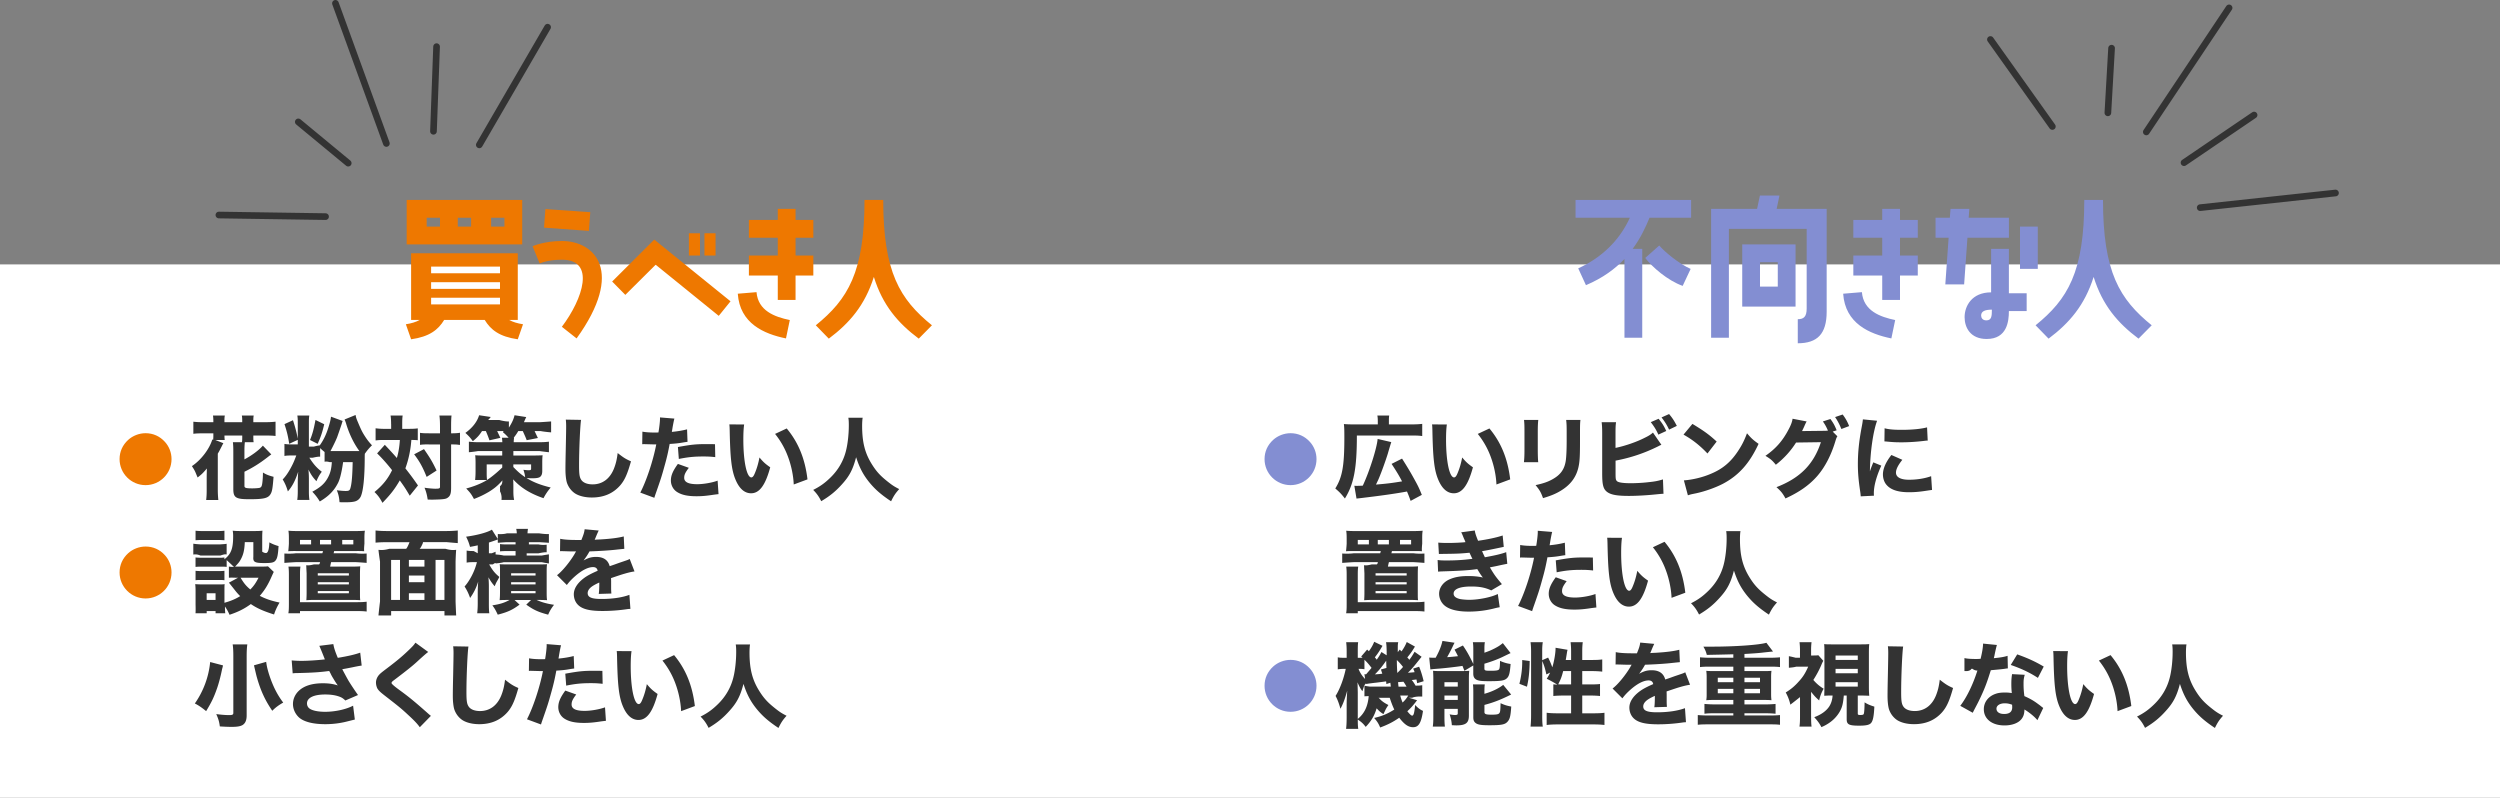 <svg xmlns="http://www.w3.org/2000/svg" viewBox="0 0 1125 358.98"><rect x="0" y="0" width="1125" height="358.98" fill="#808080" stroke="none"/><path fill="#fff" d="M0 118.98h1125v240H0z"/><path fill="#ee7800" d="M74.18 198.8c1.95 2.13 3.01 4.91 3.01 7.81 0 6.48-5.22 11.7-11.68 11.7s-11.7-5.25-11.7-11.7c0-3.36 1.33-6.34 3.87-8.66 2.08-1.89 4.96-3.01 7.84-3.01 3.36 0 6.4 1.36 8.66 3.87Z"/><path fill="#333" d="M96 189.09c0-.74-.04-1.36-.16-2.1h5.33c-.13.7-.17 1.29-.17 2.1v.9h8v-.9c0-.7-.04-1.44-.17-2.1h5.34c-.13.62-.17 1.32-.17 2.1v.9h5.04c2.23 0 3.57-.08 4.96-.23v6.43c-1.3-.16-2.56-.2-4.96-.2H114v1.04c0 .76.04 1.28.13 1.96h-5.25c.08-.56.13-1.04.13-1.84v-1.16h-8v-.07c0 1 .04 1.45.12 2.07h-4.26l3.65 1.45q-.24.37-.73 1.37c-1.01 1.99-1.18 2.32-1.78 3.32v16.18c0 1.66.08 3.11.24 4.69h-5.47c.19-1.72.23-2.75.23-4.59v-5.25c0-1.15.04-2.46.08-4.35-.27.33-.5.57-.62.74-1.46 1.64-1.73 1.89-3.54 3.32q-.27-.61-.96-2.29c-.31-.74-.73-1.48-1.61-2.83 4.08-2.71 7.85-7.62 9.19-12.01l.38.16c.04-.57.08-1.02.08-1.56V195h-4.2c-2.34 0-3.55.04-4.8.21v-5.44c1.41.16 2.7.23 4.8.23h4.2v-.9Zm14 29.57c0 .9.61 1.11 3.64 1.11 1.21 0 2.73-.12 3.22-.25.72-.25.98-.7 1.17-2.13.15-1.11.27-2.5.3-4.76 1.25.82 2.61 1.39 4.77 1.93-.42 5.29-.64 6.56-1.33 7.75-1.1 1.89-3.03 2.34-9.58 2.34-6.06 0-7.2-.7-7.2-4.59v-16.69c0-2.13-.04-3.08-.19-4.39h5.38c-.15 1.52-.19 2.46-.19 4.18v3.57c3.37-1.8 6.52-4.14 8.3-6.19l3.79 3.94q-.53.37-1.89 1.44c-3.45 2.67-6.55 4.59-10.19 6.36v6.4Zm34-13.15c-.89-.12-3.27.47-3.27.47h-1.53c1.94 2.99 3.39 4.62 5.61 6.3-1.13 1.52-1.49 2.18-2.42 4.27-1.73-1.9-2.34-2.8-3.59-5.25.12 1.24.2 2.68.2 4.08v5.56c0 1.9.08 2.99.24 4.04h-5.48c.16-1.09.24-2.21.24-4.12v-3.77c0-1.25.08-3.36.2-4.83-1.38 4.14-2.64 6.55-4.66 8.88-.63-2.16-1.34-3.75-2.33-5.39 1.3-1.29 2.68-3.32 3.91-5.69.87-1.64 1.38-2.84 2.21-5.09h-2.13c-1.46 0-2.29.04-3.2.22v-5.43c.83.17 1.7.22 3.28.22H134v-9.67c0-1.63-.04-2.42-.2-3.33h5.4c-.16.91-.2 1.62-.2 3.37v10.63h2.19c1.44-.39 2.01-.44 2.71-.56 1.72-2.42 2.95-5 3.94-8.24.66-2.09 1.02-3.61 1.11-4.67l5.25 1.93q-.21.53-.41 1.27c-.41 1.27-1.68 4.96-2.09 6.07-1.02 2.54-2.99 6.21-2.99 6.21h13.03c-2.5-3.36-4.7-7.93-6.03-12.5-.13-.39-.22-.73-.65-1.72l4.96-2.03c.22 1.25.3 1.51 1.16 3.53 1.38 3.27 1.85 4.22 3.19 6.29 1.03 1.55 1.64 2.33 3.02 3.83-1.25 1.21-2.15 2.28-3.23 3.83-.04 1.21-.04 1.25-.04 2.33-.04 8.4-.65 14.22-1.72 16.76-.47 1.03-1.25 1.81-2.28 2.2-.86.34-2.37.52-4.74.52-.65 0-1.29 0-2.59-.04-.17-2.15-.43-3.36-1.21-5.39 1.55.21 3.06.34 3.88.34 1.64 0 1.98-.21 2.33-1.68.52-2.03.78-5.3.91-11.29h-4.31s-.78 6.22-2.17 9.13c-1.8 3.65-4.22 6.15-8.32 8.57-1.07-1.76-1.89-2.83-3.36-4.39 3.48-1.89 5.37-3.48 6.81-5.99 1.27-2.21 1.8-4.26 1.97-7.32h-.94c-1.19-.34-1.76-.3-2.32-.18v-4.39c-1.08-.86-1.45-1.23-2-1.76v3.85Zm-12.16-16.4c1.07 3.32 1.6 5.33 2.25 8.77l-3.94 1.84c-.57-3.57-1.02-5.45-2.13-8.86l3.81-1.76Zm14.06 1.8c-.86 3.69-1.56 5.74-2.95 8.81l-3.44-1.72c1.11-2.71 1.64-4.67 2.46-9.02l3.94 1.93Zm30.1-.08c0-1.73-.08-2.62-.24-3.85h5.44c-.16 1.06-.2 2.2-.2 3.85v2.15h3c1.79 0 2.69-.04 4-.21v5.34c-.86-.09-1.51-.13-2.89-.13-.33 4.49-1.22 8.76-2.69 12.78 2.08 2.65 3.34 4.32 5.67 7.69l-3.71 4.62c-1.83-3.12-2.36-3.93-4.48-6.88-2.28 3.93-4.08 6.24-7.79 10.09-1.18-2.18-1.96-3.29-3.59-4.87 3.79-3.12 6.03-5.94 7.91-9.83-2.32-2.95-4.53-5.43-6.73-7.56l3.47-3.85q3.75 3.97 5.42 5.94c.73-2.44 1.18-5.21 1.35-8.12h-7.05c-1.51 0-2.61.04-3.87.21v-5.47c1.26.17 2.53.26 4.16.26h2.84v-2.15Zm14.8 11.28c2.75 3.98 3.77 5.66 5.66 9.63l-4.47 2.87c-1.8-4.47-3.16-6.93-5.62-10.17l4.43-2.34Zm2.13-2.13c-1.88 0-2.76.04-3.93.21v-5.41c1.09.17 2.13.21 3.98.21H198v-2.71c0-2.62-.08-3.96-.27-5.29h5.46c-.16 1.38-.19 2.88-.19 5.29v2.71h.25c1.69 0 2.72-.08 3.75-.25v5.45q-.37 0-.95-.08c-.45-.08-1.65-.12-2.76-.12H203v19.52c0 2.75-.43 3.77-1.74 4.59-.66.41-1.51.53-3.68.66-1.36.04-2.17.08-2.87.08-.66 0-1.16 0-2.25-.04-.35-2.3-.7-3.57-1.43-5.33 1.55.25 3.72.45 4.81.45 1.86 0 2.17-.12 2.17-.94V200h-5.07Zm23.98-6c-1.35 2.1-2.3 3.04-4.14 4.56-1.07-1.52-1.93-2.46-3.36-3.73 3.16-2.25 5.33-5.04 6.19-7.95l5.21.78c-.29.53-1.15 1.35-1.15 1.35h4.96s2.75.78 4.38.66v2.79c1.2-1.93 2.02-3.44 2.55-5.58l5.25.82q-.53 1.11-1.03 2.31h7.26c1.8-.1 4.97-.34 4.97-.34v4.92s-2.8-.21-4.68-.58h-2.75c.74 1.6.94 2.01 1.48 3.12l-5.04.98c-.49-1.35-.94-2.3-1.76-4.1h-2.05c-.82 1.52-2.05 3-2.05 3h.17c-.08.68-.12.96-.16 2h11.45c2.04 0 3.16-.08 4.4-.24v4.76s-2-.21-4.13-.52h-11.87v2h9.36q2.94-.04 3.8-.12c-.12.89-.16 1.9-.16 3.31v3.79c0 1.37-.37 2.26-1.14 2.74-.61.36-1.64.52-3.48.52q-.94 0-2.45-.12c3.07 1.9 6.3 3.15 10.87 4.27-1.39 1.65-2.49 3.31-3.23 4.8-5.85-1.98-10.3-4.72-13.65-8.47.04 1.21.08 2.06.08 2.7v2.42c0 1.9.08 2.74.33 4.15h-5.68s.33-2.05-.65-3.85v-2.38c.97-.7 1.01-1.56 1.06-2.58-1.97 2.3-3.73 3.73-6.31 5.29a41 41 0 0 1-6.48 3.08c-1.23-2.25-1.64-2.79-3.49-4.72 3.08-.82 5.78-1.84 8.32-3.2 3.24-1.72 7.9-6.23 7.9-6.23v-1.4h-7v3.75c0 1.45.04 2.4.16 3.25h-5.37c.12-1.07.2-2.31.2-3.89v-3.9c0-1.24-.04-2.18-.16-3.34.94.09 2.05.13 3.44.13H226v-2h-10.97c-1.72.31-4.03.52-4.03.52v-4.76c1.32.16 2.56.24 4.4.24h10.65c-.04-.92-.08-1.32-.16-2h3s-1.43-1.6-2.54-2.46l.21-.54h-2.83c.66 1.4.9 1.89 1.44 3.04l-4.92 1.11c-.57-1.68-.94-2.54-1.6-4.15h-1.72ZM231 210.17c2 2.05 3.22 3.16 5.31 4.55-.12-1.11-.33-1.97-.77-3.32.65.12 1.84.21 2.24.21.98 0 1.22-.12 1.22-.7v-1.93h-8zm30.48-21.23c-.41 2.42-.9 13.37-.9 20.46 0 3.98.21 5.37.98 6.52.86 1.31 2.71 2.05 5.12 2.05 4.35 0 7.71-2.46 9.55-6.97.86-2.17 1.35-4.1 1.72-7.13 2.67 2.09 3.57 2.67 5.99 3.73-1.64 5.86-2.91 8.65-5.04 11.03-3.16 3.49-7.3 5.25-12.55 5.25-3.03 0-5.74-.66-7.59-1.84-1.72-1.15-3.03-2.91-3.69-4.96-.37-1.31-.62-3.44-.62-5.86 0-1.85.04-4.51.16-9.92.12-5.66.16-8.16.16-9.39 0-1.35-.04-1.93-.16-3.08l6.85.12Zm27.6 5.3c1.52.29 3.4.41 5.87.41.29 0 .33 0 1.35-.04.37-2.05.7-4.92.7-6.07v-.7l6.48.53q-.29.98-.82 3.98c-.16 1.11-.2 1.19-.33 2.01 2.91-.29 4.72-.62 6.85-1.15l.21 5.62q-.78.08-2.26.33c-1.81.33-3.61.49-5.78.62-.66 3.53-1.23 6.15-2.38 10.17-1.23 4.47-1.68 5.82-3.57 11.23-.41 1.15-.74 2.09-.94 2.83l-6.32-2.34c2.75-5.29 5.74-14.23 7.18-21.69h-1.15l-4.39-.12c-.29 0-.41.04-.78.04zm20.9 16.27c-1.64 2.17-2.09 3.16-2.09 4.51 0 1.93 1.89 2.87 5.86 2.87 2.87 0 6.81-.7 9.18-1.6l.41 6.07c-.74.08-1.07.12-2.09.25-3.4.53-5.45.7-7.83.7-3.77 0-6.44-.53-8.49-1.76-1.89-1.07-3.03-3.12-3.03-5.33s.86-4.3 3.16-7.46l4.92 1.76Zm11.89-4.8c-1.97-.21-3.16-.29-5.29-.29-4.3 0-7.01.29-11.11 1.11l-.41-5.37c6.11-1.11 8.16-1.31 12.92-1.31 1.03 0 1.19 0 3.77.04zm13-14.69c-.25 1.6-.37 3.94-.37 6.76 0 9.8 1.52 17.06 3.61 17.06.53 0 1.02-.57 1.48-1.68.98-2.25 1.68-4.71 2.17-7.3 1.68 2.01 2.5 2.79 4.84 4.43-2.17 8.04-4.84 11.69-8.61 11.69-2.99 0-5.41-2.17-7.13-6.44-1.68-4.18-2.26-9.39-2.5-21.81-.04-1.48-.04-1.8-.16-2.75l6.68.04Zm19.15 1.78c5.25 6.31 8.24 13.61 9.35 22.92l-6.19 2.3c-.16-3.94-1.07-8.37-2.5-12.26a36.3 36.3 0 0 0-5.9-10.5l5.25-2.46Zm34.19-4.82c-.16.7-.25 2.21-.25 3.61 0 7.5 1.27 12.46 4.55 17.59 1.89 2.99 3.61 4.88 6.64 7.3 2.3 1.85 3.24 2.46 5.49 3.61-1.76 1.97-2.42 2.99-3.65 5.49-4.76-3.16-7.54-5.66-10.25-9.1-2.46-3.16-4.06-6.27-5.49-10.74-1.43 5.49-2.99 8.49-6.35 12.18-2.79 3.12-5.37 5.25-9.35 7.62-1.11-2.21-2.01-3.44-3.61-5.08 3.16-1.6 5.29-3.12 7.83-5.62 3.4-3.32 5.78-7.38 6.93-12.01.78-3.08 1.27-7.46 1.27-11.44 0-1.56-.04-2.3-.21-3.4h6.44Z"/><path fill="#ee7800" d="M74.18 249.8c1.95 2.13 3.01 4.91 3.01 7.81 0 6.48-5.22 11.7-11.68 11.7s-11.7-5.25-11.7-11.7c0-3.36 1.33-6.34 3.87-8.66 2.08-1.89 4.96-3.01 7.84-3.01 3.36 0 6.4 1.36 8.66 3.87Z"/><path fill="#333" d="M87 244.66c.89.16 1.66.21 3.22.32h8.77c1.72-.12 2.46-.16 3-.28v4.8c-.67-.12-.95-.12-2.84.49h-8.94c-1.48-.61-2.38-.57-3.22-.44v-4.88Zm16 10.29c.63.12 1.08.16 2.27.16-1.23-1.19-3.27-3.07-3.27-3.07v3.07c-.92-.12-1.36-.12-2.67-.12h-8.58c-1.31 0-1.97.04-2.76.12v-4.25c.83.08 1.4.12 2.76.12h7.77c1.34 0 1.78 0 2.47-.12v.82c3-2.34 3.93-4.85 3.93-10.36 0-.95-.04-1.6-.2-2.51 1.01.12 1.9.16 3.2.16h6.84c1.42 0 2.31-.04 3.36-.16-.08.9-.12 1.85-.12 3.25v6.2s.84.61 1.66.61q1.39 0 1.56-4.8c1.44.78 2.5 1.19 4.14 1.68-.25 3.85-.53 5.37-1.27 6.36-.74 1.03-1.76 1.27-5.08 1.27-4.39 0-5.21-.45-5-2.83v-6.58h-3.85c-.16 3.88-.74 6.13-2.3 8.59-.66 1.03-2.09 2.41-2.09 2.41h11.98c1.51 0 2.31-.04 2.85-.12l2.6 2.51q-.25.5-.84 1.8c-1.72 3.98-3.23 6.41-5.45 8.97 2.56 1.34 5.07 2.22 8.89 3.02-1.17 2.01-1.8 3.35-2.47 5.37-4.9-1.55-7.76-2.85-10.44-4.69-2.89 2.1-5.66 3.52-9.6 4.82-.67-1.55-1.17-2.43-2.05-3.73 0 1.72.04 2.1.13 3.06h-4.36v-1h-4v1h-5.03c.12-1.11.03-3.81.03-3.81v-6.19c0-1.3-.04-2.03-.16-3.12.96.08 1.72.12 3.04.12h7.64c1.48 0 1.92 0 2.56-.12-.08.81-.08 1.38-.08 2.84v5.55c2.76-.77 5.04-1.7 7.08-3-.88-.85-1.44-1.5-2-2.19q-2.64-3.36-3.08-3.85l4.12-2.23h-1.07s-2.3-.11-3.05.01v-5.04Zm-15-16.13c1.12.12 1.77.16 3.49.16h6.02c1.72 0 2.37-.04 3.49-.16v4.29c-1.12-.08-1.89-.12-3.49-.12h-6.02c-1.52 0-2.53.04-3.49.12zm0 18.04c.77.08 1.3.12 2.56.12h7.96c1.3 0 1.79-.04 2.48-.12v4.25c-.85-.12-1.22-.12-2.56-.12h-7.92c-1.26 0-1.71 0-2.52.12zm5 13.12h4v-3h-4zm15.26-10c1.52 2.5 2.46 3.69 4.39 5.29 1.56-1.6 2.42-2.83 3.69-5.29zm25.59-12c-1.8-.04-3.28 0-4.14.08.16-1.07.29-3.36.29-3.36v-2.27c0-1.68-.04-2.5-.21-3.61 1.24.12 2.68.16 4.62.16h25.17c2.02 0 3.76-.08 4.62-.16-.17 1.07-.21 1.84-.21 3.61v2.27s-.26 2.38-.1 3.36c-.98-.08-2.09-.12-4.14-.08h-9.39c-.12.65-.25 1.1-.29 1h10.13c2.38.31 4.79.1 4.79.1v4.22s-2.45-.21-4.79-.33h-11.19c-.21.78-.45 2-.45 2h9.86c1.74 0 2.82-.04 3.69-.12-.08 1.05-.12 1.97-.12 3.66v8.12c0 2.01 0 2.57.12 3.46-1.74-.12-2.37-.12-3.78-.12h-16.69c-1.45 0-1.91 0-3.78.12.08-1.25.12-2.09.12-3.46v-8.58s-.14-2.71-.18-3.69c1.35.08 1.48.08 3.53-.39h2.25c.25-.22.33-.43.45-1h-10.99c-2.3.12-5.07.33-5.07.33v-4.22s2.73.21 5.07-.1h12.01c.12-.26.16-.47.29-1h-11.52Zm26.29 23c2.41 0 3.35-.04 4.86-.21v4.42c-1.43-.17-2.53-.21-4.86-.21H135v1h-5.24c.2-1.17.24-2.1.24-4.13V258.7c0-1.7-.04-2.59-.2-3.72h5.4c-.16 1.13-.2 1.86-.2 3.68v12.32zm-20.14-28h-5v2h5zm3 16h14v-1h-14zm0 4h14v-1h-14zm0 4h14v-1h-14zm6-24h-5v2h5zm10 2v-2h-5v2zm23.72 2c.62-.44 1.56-3 1.56-3h-9.97c-2.11 0-3.81.08-5.31.21v-5.47c1.66.17 3.2.25 5.23.25h26.46c1.94 0 3.69-.08 5.31-.25v5.68s-2.78-.21-4.91-.43h-10.74q-.04.35-.12.55c-.29.74-.98 2.21-1.43 2.45h11.68c2.25.63 3.44.59 4.8.46-.16 1.56-.27 5.33-.27 5.33v17.92s.15 4.1.27 6.29h-5.27v-2h-24v2h-5.7c.21-2.27.7-6.33.7-6.33v-17.92s-.54-3.61-.7-5.29c1.31.12 2.67.16 4.84-.46h7.58Zm-2.72 5h-4v18h4zm4 0v3h7v-3zm0 10h7v-3h-7zm7 5h-7v3h7zm5 3h4v-18h-4zm27-16.63c-.23-.08-1.21.63-1.21.63h-1.67c1.52 2.66 2.5 3.91 4.59 5.64q-.37.74-1.11 2.04c-.33.55-.57 1.1-.98 2.15-1.11-1.25-1.8-2.23-2.83-4.03.12 1.06.2 2.7.2 3.95v7.59c0 2.31.04 3.45.2 4.66h-5.45c.16-1.41.24-2.7.24-4.66v-4.34c0-1.9.08-3.62.21-5.3-.84 2.8-2.06 5.21-3.65 7.41-.63-1.9-1.39-3.45-2.48-5.17 2.39-2.67 4.62-7.03 5.55-10.95h-1.64c-1.3 0-2.06.04-2.98.22v-5.43c1.01.17 1.72.21 3.15.21l1.85 1v-3.57c-1.11.25-1.64.37-3.48.7-.49-1.8-.86-2.75-1.76-4.59 4.96-.66 9.63-1.93 11.6-3.16l2.75 4.35c-.25.08-.33.12-.61.25-1.11.41-1.97.7-3.48 1.19v4.84h1.26s1.89-.71 1.74-.71v1.23c1.29.12 2.15.16 3.67.49h5.33v-2h-4.04c-1.59 0-2.04.04-2.96.12v-3.28c.93.12 1.67.16 2.93.16h4.07v-1h-4.22c-1.72.1-3.78.27-3.78.27v-3.94s2.42.21 4.15-.33h4.39c0-.61-.08-1.23-.25-2h5.29c-.16.73-.21 2-.21 2h5.12s2.91.45 4.5.33v3.94c-1.63-.12-2.37-.16-4.09-.27H238v1h4.33c1.52.29 2.38.25 3.67.13v3.4c-1.33-.08-3.63.47-3.63.47H237v1h6.81c1.72-.32 3.19-.53 3.19-.53v4.1s-1.51-.21-3.19-.57h-17.14c-1.31.37-2.38.41-3.67.57zm5.35 16.63c-1.38 0-2.47.04-3.52.08.13-1.09.17-2.22.17-3.69v-9.09c0-1.93 0-2.39-.13-3.39.92.08 1.63.08 3.44.08h14.34c1.97 0 2.68 0 3.52-.08-.13.88-.17 1.63-.17 3.6v8.84c0 1.97.04 2.81.17 3.73-1.43-.04-2.14-.08-3.48-.08h-1.22c2.43 1.09 4.78 1.72 7.84 2.18-1.3 1.72-1.85 2.64-2.64 4.44-4.44-1.17-6.62-2.18-9.85-4.52l2.18-2.09h-7.46l2.26 2.09c-3.23 2.39-5.28 3.35-9.81 4.52-.96-2.05-1.42-2.85-2.43-4.19 3.48-.54 5.37-1.13 7.75-2.43zm1.65-11h11v-1h-11zm0 4h11v-1h-11zm0 4h11v-1h-11zm22.08-24.53c1.51.37 4.13.54 7.49.54h2.05c1.02-2.48 1.31-3.47 1.47-4.83l6.34.58q-.29.45-1.51 3.43c-.16.37-.16.41-.33.74.61-.08.74-.08 2.54-.16 4.87-.29 8.22-.74 10.56-1.36l.25 5.58q-1.27.12-3.23.33c-2.99.37-8.31.7-12.44.83-.78 1.44-1.35 2.31-2.66 4.09 2.13-1.2 3.6-1.61 5.65-1.61 3.32 0 5.36 1.41 6.1 4.17.37-.12 1.1-.37 2.17-.74 1.6-.58 1.8-.66 3.64-1.28 2.33-.79 2.5-.83 3.19-1.24l2.17 5.62c-1.19.17-2.54.45-4.63 1.07q-.98.25-5.93 1.94l.04 1.36v2.81c0 1.24.04 1.94.12 2.77l-5.69.17c.16-.79.25-2.6.25-4.79 0-.04 0-.17-.04-.33-1.68.79-2.5 1.24-3.27 1.78-1.27.91-1.92 1.94-1.92 2.97 0 1.9 1.76 2.64 6.22 2.64 4.95 0 9.37-.66 12.56-1.86l.45 6.32c-.78.04-.94.04-2.05.21-3.44.49-7.08.74-10.52.74-6.02 0-9.41-.91-11.3-3.06-1.02-1.16-1.6-2.77-1.6-4.46 0-2.56 1.64-5.12 4.75-7.4 1.35-.99 3.15-1.94 5.98-3.18-.2-1.12-.9-1.65-2.09-1.65-2.21 0-4.99 1.41-8.06 4.09-1.68 1.49-2.7 2.6-3.72 3.97l-4.42-4.42c2.29-1.69 5.85-5.99 7.98-9.67.37-.7.41-.74.61-1.03-2.29 0-2.62 0-3.81-.04-.78-.04-1.43-.04-1.55-.04-.37 0-.61 0-.7-.04h-.57c-.16 0-.37 0-.61.04l.08-5.58Zm-151.73 56.98q-.08.45-.25 1.11-.08.21-.33 1.39c-.57 2.75-1.35 5.66-2.09 7.79-1.44 4.1-2.46 6.23-4.92 10.29-1.89-1.56-3.36-2.58-5.08-3.45 3.85-5.49 6.27-12.01 6.89-18.65zm10.95-9.45c-.21 1.35-.3 3.12-.3 5.41v26.53c0 2.17-.59 3.57-1.86 4.35-.97.57-2.41.82-4.9.82-1.48 0-3.51-.08-5.32-.21-.25-2.09-.68-3.49-1.61-5.54 2.62.33 4.27.45 5.87.45 1.39 0 1.82-.21 1.82-.98v-25.46c0-2.21-.08-4.1-.3-5.37h6.59Zm8.48 7.85c.04.33.08.62.12.78.21 1.68.98 4.47 1.93 7.05 1.52 4.1 3.2 7.3 5.62 10.5-1.97 1.11-3.53 2.25-4.92 3.69-3.24-4.71-5.29-9.18-6.97-15.17-.12-.37-.53-2.13-1.27-5.29zm11.48-.65c1.15.12 2.83.21 4.39.21 2.87 0 7.26-.29 10.54-.66-.74-1.93-2.13-5.33-2.5-6.11l6.31-.78c.29 1.68.78 3.24 2.01 6.19 4.51-.74 7.71-1.48 10.09-2.34l.66 5.82q-.98.12-3.2.57-2.46.53-5.54 1.07c1.44 2.71 2.38 4.43 2.83 5.21 1.19 1.93 2.99 4.63 4.26 6.4l-5.7 2.46c-1.03-.98-1.68-1.39-2.87-1.8-1.76-.62-3.81-.9-6.19-.9-5.17 0-8.2 1.48-8.2 4.02 0 .86.37 1.72 1.07 2.25 1.19.94 3.81 1.52 7.09 1.52 4.43 0 9.39-1.07 12.59-2.75l.78 6.23-3.44.86c-3.16.82-6.52 1.23-9.88 1.23-5.49 0-9.63-1.07-11.81-3.03-1.72-1.6-2.71-3.81-2.71-6.03s.94-4.39 2.71-6.03c2.38-2.21 5.99-3.32 10.78-3.32 2.67 0 4.8.33 6.68.98q-.94-1.31-1.89-2.91c-.66-1.07-.9-1.48-1.44-2.62q-.37-.66-.53-.98c-4.35.57-7.34.78-14.51.94-.86 0-1.19.04-1.93.12zm61.42-3.78q-1.02.7-5.12 4.47c-2.09 1.93-5.29 4.43-9.88 7.91-1.27.94-1.48 1.15-1.48 1.6q0 .57 3.98 3.44c3.98 2.91 6.48 4.96 12.5 10.29.45.41.7.62 1.23 1.02l-5 5.12c-1.11-1.56-2.5-3.03-5.37-5.66-2.99-2.79-4.22-3.77-10.66-8.77-1.89-1.48-2.62-2.21-3.12-3.12a6.4 6.4 0 0 1-.57-2.54c0-1.23.53-2.54 1.44-3.53.57-.62 1.15-1.11 3.65-2.99 4.55-3.44 6.77-5.33 9.51-7.95 1.97-1.89 2.42-2.38 3.16-3.49l5.74 4.18Zm18.12-2.46c-.41 2.42-.9 13.37-.9 20.46 0 3.98.21 5.37.98 6.52.86 1.31 2.71 2.05 5.12 2.05 4.35 0 7.71-2.46 9.55-6.97.86-2.17 1.35-4.1 1.72-7.13 2.67 2.09 3.57 2.67 5.99 3.73-1.64 5.86-2.91 8.65-5.04 11.03-3.16 3.49-7.3 5.25-12.55 5.25-3.03 0-5.74-.66-7.59-1.84-1.72-1.15-3.03-2.91-3.69-4.96-.37-1.31-.62-3.44-.62-5.86 0-1.85.04-4.51.16-9.92.12-5.66.16-8.16.16-9.39 0-1.35-.04-1.93-.16-3.08l6.85.12Zm27.28 5.3c1.52.29 3.4.41 5.87.41.29 0 .33 0 1.35-.04.37-2.05.7-4.92.7-6.07v-.7l6.48.53q-.29.98-.82 3.98c-.16 1.11-.2 1.19-.33 2.01 2.91-.29 4.72-.62 6.85-1.15l.21 5.62q-.78.08-2.26.33c-1.81.33-3.61.49-5.78.62-.66 3.53-1.23 6.15-2.38 10.17-1.23 4.47-1.68 5.82-3.57 11.23-.41 1.15-.74 2.09-.94 2.83l-6.32-2.34c2.75-5.29 5.74-14.23 7.18-21.69h-1.15l-4.39-.12c-.29 0-.41.04-.78.04zm21.23 16.27c-1.64 2.17-2.09 3.16-2.09 4.51 0 1.93 1.89 2.87 5.86 2.87 2.87 0 6.81-.7 9.18-1.6l.41 6.07c-.74.08-1.07.12-2.09.25-3.4.53-5.45.7-7.83.7-3.77 0-6.44-.53-8.49-1.76-1.89-1.07-3.03-3.12-3.03-5.33s.86-4.3 3.16-7.46l4.92 1.76Zm11.88-4.8c-1.97-.21-3.16-.29-5.29-.29-4.3 0-7.01.29-11.11 1.11l-.41-5.37c6.11-1.11 8.16-1.31 12.92-1.31 1.03 0 1.19 0 3.77.04zm13-14.69c-.25 1.6-.37 3.94-.37 6.76 0 9.8 1.52 17.06 3.61 17.06.53 0 1.02-.57 1.48-1.68.98-2.25 1.68-4.71 2.17-7.3 1.68 2.01 2.5 2.79 4.84 4.43-2.17 8.04-4.84 11.69-8.61 11.69-2.99 0-5.41-2.17-7.13-6.44-1.68-4.18-2.26-9.39-2.5-21.81-.04-1.48-.04-1.8-.16-2.75l6.68.04Zm19.15 1.78c5.25 6.31 8.24 13.61 9.35 22.92l-6.19 2.3c-.16-3.94-1.07-8.37-2.5-12.26a36.3 36.3 0 0 0-5.9-10.5l5.25-2.46Zm34.19-4.82c-.16.7-.25 2.21-.25 3.61 0 7.5 1.27 12.46 4.55 17.59 1.89 2.99 3.61 4.88 6.64 7.3 2.3 1.85 3.24 2.46 5.49 3.61-1.76 1.97-2.42 2.99-3.65 5.49-4.76-3.16-7.54-5.66-10.25-9.1-2.46-3.16-4.06-6.27-5.49-10.74-1.43 5.49-2.99 8.49-6.35 12.18-2.79 3.12-5.37 5.25-9.35 7.62-1.11-2.21-2.01-3.44-3.61-5.08 3.16-1.6 5.29-3.12 7.83-5.62 3.4-3.32 5.78-7.38 6.93-12.01.78-3.08 1.27-7.46 1.27-11.44 0-1.56-.04-2.3-.2-3.4h6.44Z"/><path fill="#ee7800" d="M183 109.98v-20h52v20zm50 34h-3.86c1.65.93 3.7 1.55 6.22 1.94l-2.36 6.76c-8.26-1.17-12.2-4.28-14.87-8.7h-18.26c-2.68 4.43-6.61 7.54-14.87 8.7l-2.36-6.76c2.52-.39 4.56-1.01 6.22-1.94H185v-30h48zm-41-46v4h6v-4zm33 25v-3h-31v3zm0 7v-3h-31v3zm0 7v-3h-31v3zm-19-39v4h6v-4zm15 0v4h6v-4zm38.47 54.31-6.63-5.23c9.52-12.64 15.29-30.19 0-30.19-6.63 0-9.98 1.72-9.98 1.72l-3.2-7.8s5.3-2.34 13.18-2.34c14.82 0 28.39 13.65 6.63 43.84m6.16-56.79-.62 8.42-20.2-1.48.62-8.35 20.2 1.4Zm9.83 31.2 18.96-18.88 34.32 27.77-5.3 6.55-28.39-23.01-13.65 13.57-5.93-6.01ZM315 104.98v10h-5v-10zm7 0v10h-5v-10zm18.43 26.48c.7 8.42 8.19 11.15 14.98 12.56l-1.72 8.27c-9.91-2.03-20.75-6.71-21.69-20.12l8.42-.7ZM358 93.98v5h8v8h-8v8h8v9h-8v11h-8v-11h-13v-9h13v-8h-13v-8h13v-5zm39.45-4c0 32.53 7.49 44.7 21.92 56.4l-5.93 6.01c-9.36-7.02-16.22-14.98-20.2-27.77-4.06 12.79-10.92 20.75-20.28 27.77l-5.85-6.01c14.43-11.7 21.92-23.87 21.92-56.4z"/><path fill="#838ed2" d="M710.18 120.77c10.44-4.76 18.52-12.41 23.26-22.79H709v-8h52v8h-18.71c-1.8 4.35-4.07 9.25-7.59 14h4.31v40h-8v-35.43c-4.15 4.37-9.63 8.51-17.33 11.78l-3.48-7.57Zm36.49-10.29c2.34 2.81 8.97 8.27 14.12 10.53l-3.59 7.64c-6.79-2.42-13.73-8.5-16.85-12.56l6.32-5.62Zm31.33-7.5v49h-8v-58h20.69l1.27-6h8.8l-1.27 6H822v46.3c0 10.05-4.28 14.19-13 14.19v-10.83c2.64 0 4-1.07 4-4.79v-35.87zm30 7v28h-24v-28zm-8 19v-11h-8v11zm37.85 2.48c.7 8.42 8.19 11.15 14.98 12.56l-1.72 8.27c-9.91-2.03-20.75-6.71-21.69-20.12l8.42-.7ZM855 93.98v5h8v8h-8v8h8v9h-8v11h-8v-11h-13v-9h13v-8h-13v-8h13v-5zm28.86 34h-8.47l1.49-21H871v-9h6.43l.31-4h8.47l-.31 4h18.11v9h-18.66zm20.14-16v20h8v8h-8c0 4.6-.81 12.56-10 12.56-7.33 0-9.93-5.15-9.93-9.83 0-4.91 3.19-11.15 11.93-11.15v-19.58zm-7.65 27.36c-3.35 0-4.84.86-4.84 2.65 0 1.01.62 2.18 2.34 2.18 2.34 0 2.5-1.87 2.5-4.84ZM909 101.98h8v19h-8zm37.35-12c0 32.53 7.49 44.7 21.92 56.4l-5.93 6.01c-9.36-7.02-16.22-14.98-20.2-27.77-4.06 12.79-10.92 20.75-20.28 27.77l-5.85-6.01c14.43-11.7 21.92-23.87 21.92-56.4z"/><path fill="none" stroke="#333" stroke-linecap="round" stroke-miterlimit="10" stroke-width="3" d="m146.5 97.48-48-.72m58.2-23.34-22.46-18.57m39.63 9.71L150.95 1.5m44.11 57.58 1.4-38.09m19.23 44.2 30.73-52.95m677.14 44.68-27.87-39.15m52.85 33 1.67-29.09m15.63 37.69 37.25-55.82M982.81 73.2l31.53-21.43M990.1 93.44l60.87-6.59"/><path fill="#838ed2" d="M589.42 198.8c1.95 2.13 3.01 4.91 3.01 7.81 0 6.48-5.22 11.7-11.68 11.7s-11.7-5.25-11.7-11.7c0-3.36 1.33-6.34 3.87-8.66 2.08-1.89 4.96-3.01 7.84-3.01 3.36 0 6.4 1.36 8.66 3.87Z"/><path fill="#333" d="M620 189.16c0-.97-.07-1.49-.19-2.18h5.34c-.11.65-.15 1.21-.15 2.22v1.78h9.96c2.31 0 3.7-.08 5.04-.24v5.48c-1.39-.2-2.65-.24-5.04-.24h-24.37c0 14.92-1.35 21.81-5.38 28.35-1.72-2.18-2.44-2.9-4.33-4.52 3.19-5.12 4.08-10.12 4.08-23.1 0-3.11-.04-4.44-.21-5.89 1.35.12 2.56.16 4.5.16h10.76v-1.82Zm-10.56 29.43c.41.04.66.04 1.02.04.82 0 .9 0 2.79-.08 3.03-6.44 6.4-17.1 6.68-21.03l6.15 1.43q-.37 1.07-1.56 5.17c-.9 2.95-2.87 8.45-4.14 11.4-.16.41-.57 1.23-1.19 2.54 5.37-.45 7.17-.7 11.73-1.44-1.35-2.62-2.38-4.3-4.71-7.87l4.71-2.38q3.08 4.84 5 8.32c2.17 3.9 2.54 4.63 3.9 8l-5.04 2.71c-.74-2.09-1.03-2.79-1.64-4.22q-7.34 1.39-21.36 3.03c-.66.08-.9.08-1.35.16l-.98-5.78Zm41.65-27.57c-.25 1.6-.37 3.94-.37 6.76 0 9.8 1.52 17.06 3.61 17.06.53 0 1.02-.57 1.48-1.68.98-2.25 1.68-4.71 2.17-7.3 1.68 2.01 2.5 2.79 4.84 4.43-2.17 8.04-4.84 11.69-8.61 11.69-2.99 0-5.41-2.17-7.13-6.44-1.68-4.18-2.26-9.39-2.5-21.81-.04-1.48-.04-1.8-.16-2.75l6.68.04Zm19.15 1.78c5.25 6.31 8.24 13.61 9.35 22.92l-6.19 2.3c-.16-3.94-1.07-8.37-2.5-12.26a36.3 36.3 0 0 0-5.9-10.5l5.25-2.46Zm21.99-3.82c-.16 1.33-.23 2.83-.23 5.5v7.92c0 2.51.08 4.49.2 5.58h-6.43c.16-1.5.24-2.99.24-5.66v-7.84c0-3.11-.04-4.04-.2-5.5h6.43Zm18.96 0c-.16 1.48-.19 2.34-.19 5.45v4.35c0 6.81-.16 9.31-.78 11.81-1.09 4.43-3.7 7.75-8.03 10.33-2.18 1.31-4.25 2.17-7.83 3.24-.94-2.62-1.44-3.53-3.35-5.86 3.43-.74 5.46-1.43 7.6-2.62 3.59-2.01 5.34-4.39 5.96-8.2.27-1.64.43-5.04.43-9.06v-3.9c0-3.12-.04-3.85-.23-5.54h6.43ZM727 201.55c4.35-.9 9.5-2.67 13.29-4.63 1.69-.82 2.58-1.39 3.54-2.26l3.79 5.49c-.56.25-.77.33-1.37.66-6.16 3.08-12.36 5.17-19.25 6.48v4.96c0 3.28.04 3.69.64 4.26.6.62 2.78.94 6.28.94 2.17 0 5.36-.16 7.73-.45 2.94-.29 4.43-.57 6.68-1.27l.24 6.48c-.85 0-1.49.08-4.07.33-3.58.37-8.34.62-11.44.62-5.36 0-8.09-.49-9.83-1.76-1.77-1.31-2.25-3.2-2.25-8.36v-17.96c0-2.54-.08-3.69-.24-5.08h6.48c-.2 1.44-.24 2.34-.24 5.12v6.44Zm19.38-13.1c1.76 2.21 2.3 3.08 3.44 5.49l-3.57 1.64c-.82-1.93-1.8-3.53-3.4-5.62l3.53-1.52Zm4.71-2.13c1.6 1.93 2.25 2.95 3.49 5.33l-3.49 1.68c-.94-2.01-1.93-3.61-3.4-5.49zm10.5 4.43c5.29 3.2 7.63 4.92 10.91 7.95l-4.14 5.37c-3.4-3.61-6.85-6.31-10.78-8.49l4.02-4.84Zm-3.85 25.42c3.77-.25 8.45-1.35 12.22-2.99 5.21-2.17 8.86-5.25 12.05-10.05 1.84-2.75 2.95-4.96 4.14-8.16 1.93 2.26 2.67 2.95 5.21 4.76-4.06 8.77-8.9 14.19-16.03 17.96-3.28 1.72-8 3.4-11.93 4.26l-1.8.37c-.94.21-1.19.29-2.05.57l-1.8-6.72Zm69.07-19.82c-.39.59-.51.95-.98 2.48-1.89 6.18-4.65 11.46-8.07 15.39-3.54 4.06-8.03 7.21-14.29 10.08-1.3-2.36-1.97-3.19-4.06-5.08 10.63-4.09 16.77-10.31 20-20.24l-11.18.16c-2.4 3.82-5.47 7.17-9.1 10-1.65-2.01-2.36-2.6-4.68-4.02 4.61-3.19 7.72-6.73 10.32-11.69 1.14-2.09 1.69-3.58 1.89-5l6.34 1.22c-.2.28-.59 1.06-1.14 2.36-.35.79-.51 1.1-.94 1.97l10.24-.12c.43 0 .83-.04 1.42-.08-.67-1.57-1.26-2.68-2.28-4.13l3.39-1.1c1.34 1.81 1.93 2.91 2.8 5.08l-1.77.59 2.13 2.13Zm2.39-9.82c1.31 1.72 2.21 3.36 2.91 5.21l-3.49 1.31c-.82-2.05-1.76-3.81-2.83-5.37l3.4-1.15Zm15.5 2.78c-1.8 4.88-3.12 14.1-3.24 22.8q.53-1.6.74-2.09l.78-1.97 3.61 1.48c-2.17 4.76-3.36 9.1-3.36 12.34 0 .41 0 .62.04 1.19l-5.95.29c-.04-.74-.08-1.07-.21-2.01-.78-5.21-1.07-8.53-1.07-12.5 0-5.08.49-10.04 1.6-16.03.49-2.54.53-2.91.66-4.1l6.4.62Zm11.36 17.59c-1.93 2.42-2.87 4.26-2.87 5.78 0 2.05 2.09 3.2 5.86 3.2 3.57 0 7.13-.57 9.96-1.6l.41 6.19c-.66.08-.9.12-1.8.25-3.61.57-5.78.78-8.61.78-5.21 0-8.61-1.23-10.46-3.81-.78-1.11-1.23-2.67-1.23-4.18 0-2.58 1.27-5.54 3.81-8.77l4.92 2.17Zm-7.98-14.18c2.01.53 4.14.7 7.87.7 4.51 0 8.61-.41 11.23-1.11l.29 5.95c-.37 0-.41 0-.86.04-3.36.45-7.46.74-10.87.74-2.58 0-4.06-.08-6.6-.33-.21-.04-.53-.04-1.15-.08l.08-5.9Zm-238.24 55.26c-1.8-.04-3.28 0-4.14.08.16-1.07.3-3.36.3-3.36v-2.27c0-1.68-.04-2.5-.21-3.61 1.24.12 2.68.16 4.62.16h25.17c2.02 0 3.76-.08 4.62-.16-.17 1.07-.21 1.84-.21 3.61v2.27s-.27 2.38-.1 3.36c-.98-.08-2.09-.12-4.14-.08h-9.39c-.12.65-.25 1.1-.29 1h10.13c2.38.31 4.79.1 4.79.1v4.22s-2.46-.21-4.79-.33h-11.19c-.21.78-.45 2-.45 2h9.87c1.74 0 2.82-.04 3.69-.12-.08 1.05-.12 1.97-.12 3.66v8.12c0 2.01 0 2.57.12 3.46-1.74-.12-2.37-.12-3.78-.12h-16.69c-1.45 0-1.91 0-3.78.12.08-1.25.12-2.09.12-3.46v-8.58s-.14-2.71-.18-3.69c1.35.08 1.48.08 3.53-.39h2.25c.25-.22.33-.43.45-1h-10.99c-2.3.12-5.06.33-5.06.33v-4.22s2.73.21 5.06-.1h12.01c.12-.26.16-.47.29-1h-11.52Zm26.3 23c2.41 0 3.35-.04 4.86-.21v4.42c-1.43-.17-2.53-.21-4.86-.21H611v1h-5.24c.2-1.17.24-2.1.24-4.13V258.7c0-1.7-.04-2.59-.2-3.72h5.4c-.16 1.13-.2 1.86-.2 3.68v12.32zm-20.14-28h-5v2h5zm3 16h14v-1h-14zm0 4h14v-1h-14zm0 4h14v-1h-14zm6-24h-5v2h5zm10 2v-2h-5v2zm12.24-.81c1.27.12 2.67.16 4.39.16 2.38 0 6.19-.16 7.83-.37q-.12-.33-.53-1.31c-.08-.12-.25-.53-.53-1.23-.41-1.03-.53-1.31-.86-1.89l6.11-.82c.16 1.11.49 2.17 1.48 4.63 4.1-.57 8.28-1.43 11.07-2.38l.49 5.12c-4.84 1.03-8.45 1.76-9.76 1.93.57 1.31.62 1.39 1.27 2.75 4.96-.9 7.38-1.48 9.59-2.3l.49 5.25c-.53.08-2.17.41-4.96 1.03-1.89.37-2.05.41-2.87.57 2.05 3.45 2.58 4.18 5.41 7.54l-4.8 2.83c-2.67-1.27-5.25-1.76-9.02-1.76-5.12 0-7.91 1.15-7.91 3.2 0 1.19.94 1.97 2.79 2.42.98.21 2.83.37 4.22.37 4.3 0 10.09-1.19 12.87-2.62l.86 5.95c-1.11.21-1.19.21-2.79.62-3.65.9-7.42 1.35-11.19 1.35-5.78 0-9.8-1.23-11.73-3.65-.98-1.19-1.56-2.79-1.56-4.39 0-2.71 1.84-5.25 4.71-6.48 2.3-1.02 4.88-1.48 8.36-1.48 2.54 0 4.63.21 6.64.66-.25-.29-.33-.37-.82-1.07s-.53-.78-1.19-1.85q-.29-.49-.53-.86c-3.77.53-7.79.78-15.83 1.03-.74.04-1.07.04-1.8.12l-.21-5.25c1.15.16 1.8.21 3.94.21 4.3 0 7.71-.21 11.73-.74-.25-.45-.37-.7-.66-1.31-.37-.82-.45-.94-.66-1.43-4.22.41-5.58.45-12.14.53-.62 0-.94 0-1.64.04l-.29-5.12Zm36.84 1.07c1.52.29 3.4.41 5.87.41.29 0 .33 0 1.35-.04.37-2.05.7-4.92.7-6.07v-.7l6.48.53q-.29.98-.82 3.98c-.16 1.11-.2 1.19-.33 2.01 2.91-.29 4.72-.62 6.85-1.15l.21 5.62q-.78.08-2.26.33c-1.81.33-3.61.49-5.78.62-.66 3.53-1.23 6.15-2.38 10.17-1.23 4.47-1.68 5.82-3.57 11.23-.41 1.15-.74 2.09-.94 2.83l-6.32-2.34c2.75-5.29 5.74-14.23 7.18-21.69h-1.15l-4.39-.12c-.29 0-.41.04-.78.04zm20.93 16.27c-1.64 2.17-2.09 3.16-2.09 4.51 0 1.93 1.89 2.87 5.86 2.87 2.87 0 6.81-.7 9.18-1.6l.41 6.07c-.74.08-1.07.12-2.09.25-3.4.53-5.45.7-7.83.7-3.77 0-6.44-.53-8.49-1.76-1.89-1.07-3.03-3.12-3.03-5.33s.86-4.3 3.16-7.46l4.92 1.76Zm11.89-4.8c-1.97-.21-3.16-.29-5.29-.29-4.3 0-7.01.29-11.11 1.11l-.41-5.37c6.11-1.11 8.16-1.31 12.92-1.31 1.03 0 1.19 0 3.77.04zm12.99-14.69c-.25 1.6-.37 3.94-.37 6.76 0 9.8 1.52 17.06 3.61 17.06.53 0 1.02-.57 1.48-1.68.98-2.25 1.68-4.71 2.17-7.3 1.68 2.01 2.5 2.79 4.84 4.43-2.17 8.04-4.84 11.69-8.61 11.69-2.99 0-5.41-2.17-7.13-6.44-1.68-4.18-2.26-9.39-2.5-21.81-.04-1.48-.04-1.8-.16-2.75l6.68.04Zm19.15 1.78c5.25 6.31 8.24 13.61 9.35 22.92l-6.19 2.3c-.16-3.94-1.07-8.37-2.5-12.26a36.3 36.3 0 0 0-5.9-10.5l5.25-2.46Zm34.19-4.82c-.16.7-.25 2.21-.25 3.61 0 7.5 1.27 12.46 4.55 17.59 1.89 2.99 3.61 4.88 6.64 7.3 2.3 1.85 3.24 2.46 5.49 3.61-1.76 1.97-2.42 2.99-3.65 5.49-4.76-3.16-7.54-5.66-10.25-9.1-2.46-3.16-4.06-6.27-5.49-10.74-1.43 5.49-2.99 8.49-6.35 12.18-2.79 3.12-5.37 5.25-9.35 7.62-1.11-2.21-2.01-3.44-3.61-5.08 3.16-1.6 5.29-3.12 7.83-5.62 3.4-3.32 5.78-7.38 6.93-12.01.78-3.08 1.27-7.46 1.27-11.44 0-1.56-.04-2.3-.2-3.4h6.44Z"/><path fill="#838ed2" d="M589.42 300.8c1.95 2.13 3.01 4.91 3.01 7.81 0 6.48-5.22 11.7-11.68 11.7s-11.7-5.25-11.7-11.7c0-3.36 1.33-6.34 3.87-8.66 2.08-1.89 4.96-3.01 7.84-3.01 3.36 0 6.4 1.36 8.66 3.87Z"/><path fill="#333" d="M620.47 313.98c0-.37 0-.24-.04.04 1.27 1.43 2.3 2.17 4.35 3.24-.66.98-1.03 1.56-1.31 2.17q-.66 1.35-.9 1.93c-1.19-.7-2.17-1.56-3.08-2.62-1.03 3.36-2.38 5.7-4.92 8.36-1.19-1.56-1.93-2.21-3.77-3.44 3.08-2.38 4.71-5.66 5.12-10.41-1.35.04-1.97.08-1.92.12v-4.8c.28.12 2.53.41 2.53.41h9.34s-.04-.58-.22-1.74l-1.78.58c-.04-.62-.04-.75-.13-1.2q-.74.12-4.48.58-1.17.12-3.44.42l-.39.08c-.43.04-.52.04-.78.08l-.04-.25c-.52.66-.65.95-.78 1.2-.04.12-.3.87-.74 2.32-.74-.91-1.56-2.41-2.22-4.02.04.62.09 2.16.13 4.56v11.16c0 2.74.04 4.15.22 5.23h-5.48c.17-1.24.26-2.99.26-5.23v-5.77c0-1.39.08-3.13.25-6.17-.99 3.65-1.94 6.17-3.05 8.13-.62-2.3-1.28-4.09-2.19-5.78 1.9-2.96 3.67-7.7 4.58-12.17h-.87c-.95 0-1.98.09-2.72.22v-5.43c.7.17 1.24.22 2.72.22H606v-2.95c0-1.71-.09-2.92-.22-4.05h5.39c-.13.89-.17 1.94-.17 4.05V296h.61c.57 0 .97 0 1.54-.04-.2-.2-.41-.35-.61-.55l2.68-3.11.77.75c1.14-1.57 1.79-2.71 2.4-4.25l3.74 1.81c-1.26 2.2-2.23 3.66-3.45 5.19.41.47.53.63.85 1.06 1.14-1.61 1.34-1.93 2.11-3.46l2.36 1.49v-1.61c-.04-2.24-.08-3.07-.28-4.29h5.48c-.16.78-.2 1.35-.2 2.58v1.89l.88-1.15.8.82c1-1.39 1.76-2.71 2.36-4.22l3.68 2.05c-1.24 2.05-1.92 3.04-3.44 4.88q.44.45.92 1.07c.88-1.15 1.32-1.8 2.36-3.61l3.16 2.25c-3.92 4.92-4.16 5.21-6.16 7.18.96-.04 1.88-.12 3-.25-.2-.66-.32-.9-.64-1.6l2.68-.86c.72 1.72 1.4 3.81 2.04 6.52l-2.92.9c-.16-.82-.2-1.11-.32-1.68-1.2.16-1.36.16-2.12.25.64.74 1.12 1.48 1.72 2.54 1.56-.04 2.08-.04 3-.21v5.12s-3.01-.21-4.49.53h-1.48l3.65 1.11c-1.76 2.34-2.71 3.4-4.39 4.96 1.03 1.31 1.76 1.97 2.17 1.97.66 0 .98-1.07 1.35-4.8 1.11 1.23 2.21 2.09 3.53 2.67-.78 5.41-1.97 7.34-4.43 7.34-2.13 0-3.85-1.15-6.27-4.26-2.71 1.89-5.21 3.16-8.57 4.39-.74-1.76-1.27-2.62-2.71-4.3 3.49-.78 5.99-1.84 9.06-3.77-.9-1.89-1.56-3.81-2.05-5.29h-4.92ZM614 303.4c.33 0 .41.04.74.04 1.31-1.52 1.68-1.93 2.46-2.91-1.39-1.8-1.89-2.38-3.2-3.65v4.26c-1.07-.12-1.43-.16-2.17-.16h-.49c.62 1.68 1.6 3.2 2.95 4.55zm9.91-2.82c-.08-1.43-.08-2.01-.12-3.28-1.76 2.54-3.2 4.3-5.08 6.15 1.15-.04 2.01-.12 3.32-.29-.25-.78-.33-1.03-.62-1.89l2.5-.7Zm7.46-.45c-.94-1.23-1.64-2.01-2.79-3.12q0 2.79.21 5.82c1.44-1.44 1.76-1.76 2.58-2.71Zm1.56 8.85c-.57-1.03-.9-1.56-1.39-2.21-.25.04-1.02.08-2.42.21q.08.82.21 2.01h3.61Zm-2.83 4c.33 1.23.61 2.09 1.07 3.16 1.23-1.19 1.68-1.76 2.54-3.16zm28.89-11.11c-.44-1.11-.6-1.52-.87-2.22-2.86.45-8.61 1.11-11.83 1.32-.99.08-1.94.16-2.62.29l-.52-5.35c.67.04 1.51.08 1.98.08h.91c1.59-2.88 2.54-5.19 3.06-7.58l5.44.82c-.28.58-.44.86-.75 1.52-.44 1.03-1.59 3.21-2.58 4.98 1.39-.08 3.02-.25 4.88-.45-.59-1.19-.79-1.56-1.55-2.96l3.77-1.85c1.75 2.55 2.98 4.74 4.68 8.32v-6.3c0-1.52-.04-2.51-.2-3.5h5.4c-.16.95-.2 1.69-.2 3.25v1.48c1.9-.66 2.74-.99 4.52-1.89 1.75-.91 2.38-1.32 3.77-2.43l3.49 4.49q-.91.41-3.02 1.44c-2.38 1.19-5.4 2.35-8.77 3.34v2.1c0 .95.36 1.07 2.58 1.07 2.54 0 3.45-.12 3.93-.54.36-.33.48-1.23.52-3.91 1.67.74 3.06 1.15 4.76 1.4-.32 4.16-.67 5.52-1.71 6.46-1.07 1.03-2.74 1.28-8.1 1.28-2.86 0-4.13-.12-5.16-.49-1.27-.49-1.83-1.4-1.83-2.92v-3.67l-4.01 2.43ZM645 305.69c0-1.36-.04-2.59-.12-3.83.84.08 1.44.12 2.72.12h9.83c1.76 0 2.54-.04 3.73-.12-.12 1.15-.16 1.97-.16 3.89v16.28c0 3.32-1.39 4.39-5.7 4.39-.41 0-1.07-.04-1.97-.08-.12-1.8-.41-3.03-.98-4.88.74.16 1.72.29 2.38.29.94 0 1.27-.16 1.27-.7v-2.07h-6v3.3c0 1.98.04 3.21.2 4.7h-5.44c.2-1.44.24-2.59.24-4.65zm5 3.29h6v-2h-6zm0 6h6v-2h-6zm18-2.77c3.33-.94 6.23-2.3 8.45-4.02l3.57 4.35c-4.72 2.34-7.86 3.57-12.02 4.67v3.2c0 .94.63 1.19 3.21 1.19 2.3 0 3.14-.16 3.53-.74.36-.49.44-1.15.52-4.43 1.75.82 2.86 1.15 4.8 1.52-.28 4.39-.64 5.7-1.71 6.85-1.15 1.27-2.74 1.56-8.14 1.56-3.45 0-4.92-.21-5.91-.82-.95-.61-1.31-1.35-1.31-2.75V311.6c0-1.76-.04-2.62-.16-3.61h5.32c-.12.9-.16 1.64-.16 3.32v.9Zm15.73-4.5c.86-3.4 1.27-6.6 1.27-9.88v-.82l3.36.45c-.08 4.96-.45 8.24-1.23 11.56zM694 321.94c0 2.27.04 3.55.25 5.04h-5.5c.16-1.54.24-3.29.24-5.32v-28.25c0-1.91-.08-3.05-.24-4.43h5.5c-.21 1.43-.26 2.39-.26 4.34v3.78l2.66-1.19c.73 1.39 1.24 2.59 1.89 4.38.77-2.39 1.46-6.33 1.46-8.4v-.4l5.4.92c-.13.48-.21.8-.34 1.71-.09.6-.26 1.63-.47 2.87H707v-3.64c0-1.86-.08-2.91-.23-4.36h5.47c-.16 1.37-.23 2.42-.23 4.36v3.64h4.31c2.22 0 3.64-.08 4.69-.25v5.5c-1.42-.17-3.01-.25-4.69-.25h-4.31v6h3.45c2.23 0 3.45-.04 4.55-.19v5.41c-1.06-.13-2.52-.22-4.59-.22h-3.41v8h5.08c2.07 0 3.78-.08 4.92-.25v5.5c-1.38-.17-2.93-.25-4.92-.25h-16.17c-1.95 0-3.53.08-4.92.25v-5.51c1.09.17 2.9.26 4.88.26H707v-8h-3.17c-1.78 0-3.73.08-4.83.21v-5.25c.76.08 1.14.12 1.82.17q-2.25-1.45-4.79-2.68c.72-1.12 1.02-1.65 1.53-2.77l-1.69.83c-.55-2.6-1.1-4.3-1.86-6.03v24.49Zm9.43-19.96c-.65 2.58-1.1 3.72-2.24 5.96.72.04 1.18.04 1.94.04H707v-6zm23.65-8.53c1.51.37 4.13.54 7.49.54h2.05c1.02-2.48 1.31-3.47 1.47-4.83l6.34.58q-.29.45-1.51 3.43c-.16.37-.16.41-.33.74.61-.08.74-.08 2.54-.16 4.87-.29 8.22-.74 10.56-1.36l.25 5.58q-1.27.12-3.23.33c-2.99.37-8.31.7-12.44.83-.78 1.44-1.35 2.31-2.66 4.09 2.13-1.2 3.6-1.61 5.65-1.61 3.32 0 5.36 1.41 6.1 4.17.37-.12 1.1-.37 2.17-.74 1.6-.58 1.8-.66 3.64-1.28 2.33-.79 2.5-.83 3.19-1.24l2.17 5.62c-1.19.17-2.54.45-4.63 1.07q-.98.25-5.93 1.94l.04 1.36v2.81c0 1.24.04 1.94.12 2.77l-5.69.17c.16-.79.25-2.6.25-4.79 0-.04 0-.17-.04-.33-1.68.79-2.5 1.24-3.27 1.78-1.27.91-1.92 1.94-1.92 2.97 0 1.9 1.76 2.64 6.22 2.64 4.95 0 9.37-.66 12.56-1.86l.45 6.32c-.78.04-.94.04-2.05.21-3.44.49-7.08.74-10.52.74-6.02 0-9.41-.91-11.3-3.06-1.02-1.16-1.6-2.77-1.6-4.46 0-2.56 1.64-5.12 4.75-7.4 1.35-.99 3.15-1.94 5.98-3.18-.2-1.12-.9-1.65-2.09-1.65-2.21 0-4.99 1.41-8.06 4.09-1.68 1.49-2.7 2.6-3.72 3.97l-4.42-4.42c2.29-1.69 5.85-5.99 7.98-9.67.37-.7.41-.74.61-1.03-2.29 0-2.62 0-3.81-.04-.78-.04-1.43-.04-1.55-.04-.37 0-.61 0-.7-.04h-.57c-.16 0-.37 0-.61.04l.08-5.58Zm52.92.98q-7.14.19-11.94.27c-.28-1.25-.79-2.5-1.55-3.71h3.81c10.56 0 21.27-.76 24.56-1.74l2.98 3.94q-1.11.08-5.44.57c-1.83.19-4.13.34-7.42.53v1.7h11.34c1.86 0 3.38-.08 4.66-.2v4.4c-1.32-.16-2.52-.2-4.66-.2H785v2h8.95c1.52 0 2.53-.04 3.21-.12-.12 1.03-.16 1.59-.16 2.85v7.57c0 1.27.04 1.78.16 2.81-.84-.08-1.77-.12-3.21-.12H785v2h9.33c1.9 0 3.3-.08 4.67-.21v4.41c-1.24-.12-2.52-.21-4.67-.21H785v1h11.49c1.8 0 3.23-.07 4.51-.19v4.37c-1.32-.15-2.43-.19-4.51-.19h-27.78c-2.15 0-3.39.04-4.71.19v-4.37c1.36.11 2.98.19 4.71.19H780v-1h-8.48c-2.08 0-3.16.04-4.52.21v-4.41c1.28.12 2.88.21 4.52.21H780v-2h-8.82c-1.59 0-2.43.04-3.35.12.17-1.31.17-1.62.17-2.81v-7.57c0-1.23-.04-1.59-.17-2.85.67.08 1.76.12 3.35.12H780v-2h-10.44c-2.08 0-3.28.04-4.56.2v-4.4c1.28.12 2.88.2 4.56.2H780v-1.55Zm-7 10.55v2h7v-2zm0 5v2h7v-2zm12-3h7v-2h-7zm0 5h7v-2h-7zm30 10.47c0 2.14.04 3.21.2 4.53h-5.44c.2-1.52.24-2.63.24-4.53v-8.75s-2.45 1.97-4.34 3.4c-.41-1.89-1.11-3.73-2.09-5.49 2.3-1.39 4.06-2.87 5.9-4.96 1.76-1.89 2.91-3.65 4.22-6.66h-5.33c-1.31.35-2.21.39-3.37.51v-5.21c.79.12 3.04.69 3.04.69h1.96v-3.61c0-1.1-.08-2.25-.2-3.39h5.4c-.12.97-.2 2.2-.2 3.43v2.57h1.13c1.05 0 1.73-.04 2.14-.12l2.22 2.51c-.36.66-.52.99-.93 1.98-.89 2.1-2.1 4.37-3.55 6.63 1.45 1.69 2.82 2.84 4.64 3.95-1.01 1.77-1.61 3.34-2.02 5.27-1.53-1.36-2.02-1.85-3.63-3.87v11.12Zm14.71-9.47c-.33 3.87-.78 5.55-2.09 7.69q-2.64 4.26-7.98 6.54c-.94-1.77-1.68-2.76-3.23-4.48 3.11-1.11 5.56-2.88 6.87-5.02.82-1.36 1.27-2.92 1.39-4.73-1.39 0-1.88 0-3.76.12.04-1.32.08-2.67.08-4.16v-14.98c0-2.3 0-2.63-.12-4.11 1.1.12 1.64.12 3.97.12h12.39c2.25 0 2.82-.04 3.93-.12-.12 1.03-.16 2.1-.16 4.11v14.98c0 1.81.04 2.63.16 4.16-.86-.04-3.11-.12-3.84-.12H836v8.2c0 .41.29.57 1.02.57 1.15 0 1.56-.12 1.68-.53.2-.53.33-2.3.37-5.17 1.31.86 2.62 1.39 4.39 1.93-.2 4.14-.57 6.19-1.39 7.26-.7.94-2.21 1.31-5.45 1.31-4.59 0-5.61-.53-5.61-2.91v-10.66h-1.29Zm-3.71-16h10v-2h-10zm0 6h10v-2h-10zm0 6h10v-2h-10zm30.42-18.04c-.41 2.42-.9 13.37-.9 20.46 0 3.98.21 5.37.98 6.52.86 1.31 2.71 2.05 5.12 2.05 4.35 0 7.71-2.46 9.55-6.97.86-2.17 1.35-4.1 1.72-7.13 2.67 2.09 3.57 2.67 5.99 3.73-1.64 5.86-2.91 8.65-5.04 11.03-3.16 3.49-7.3 5.25-12.55 5.25-3.03 0-5.74-.66-7.59-1.84-1.72-1.15-3.03-2.91-3.69-4.96-.37-1.31-.62-3.44-.62-5.86 0-1.85.04-4.51.16-9.92.12-5.66.16-8.16.16-9.39 0-1.35-.04-1.93-.16-3.08l6.85.12Zm42.19-.69q-.16.41-.57 2.21c-.08.37-.29 1.27-.57 2.71q-.16.61-.25 1.02c2.67-.25 4.71-.57 6.19-1.07l.12 5.66c-.45.04-.62.04-1.27.16-1.44.21-3.12.37-6.4.66-1.6 5.17-2.58 7.83-4.47 11.89-.94 2.01-1.31 2.75-2.87 5.7q-.53 1.03-.78 1.56l-5.62-3.12c2.95-3.89 5.74-9.63 7.71-15.87q-1.23 0-2.21-.79h-.49q-.45.83-1.84 1H884v-5.83c1.2.29 3.01.41 5.47.41.25 0 1.02-.04 1.8-.08.74-3.07 1.07-5.08 1.11-6.85l6.23.62Zm18.21 33.82c-1.27-1.56-3.57-3.44-5.82-4.8-.04 1.93-.41 3.16-1.39 4.39-1.44 1.76-4.22 2.79-7.58 2.79-5.62 0-9.31-2.91-9.31-7.3 0-3.12 1.97-5.74 5.21-6.89 1.23-.45 2.5-.62 4.39-.62 1.19 0 1.89.08 2.99.25a39 39 0 0 1-.21-3.98c0-1.85.08-3.03.33-4.55l5.7.29c-.45 1.64-.53 2.38-.53 4.06 0 1.85.08 3.28.37 5.54 2.58 1.15 4.18 2.05 6.19 3.57.53.37.9.66 1.6 1.23q.37.29.7.53l-2.62 5.49Zm-14.64-7.58c-2.25 0-3.77.98-3.77 2.42s1.27 2.38 3.44 2.38c2.46 0 3.65-1.02 3.65-3.03 0-.37-.04-1.15-.08-1.15-1.27-.45-2.09-.61-3.24-.61Zm14.88-11.44c-3.73-2.42-7.46-4.18-12.22-5.82l2.91-4.76c4.92 1.76 8.2 3.28 11.93 5.49l-2.62 5.08Zm13.53-12.03c-.25 1.6-.37 3.94-.37 6.76 0 9.8 1.52 17.06 3.61 17.06.53 0 1.02-.57 1.48-1.68.98-2.25 1.68-4.71 2.17-7.3 1.68 2.01 2.5 2.79 4.84 4.43-2.17 8.04-4.84 11.69-8.61 11.69-2.99 0-5.41-2.17-7.13-6.44-1.68-4.18-2.26-9.39-2.5-21.81-.04-1.48-.04-1.8-.16-2.75l6.68.04Zm19.15 1.78c5.25 6.31 8.24 13.61 9.35 22.92l-6.19 2.3c-.16-3.94-1.07-8.37-2.5-12.26a36.3 36.3 0 0 0-5.9-10.5l5.25-2.46Zm34.19-4.82c-.16.7-.25 2.21-.25 3.61 0 7.5 1.27 12.46 4.55 17.59 1.89 2.99 3.61 4.88 6.64 7.3 2.3 1.85 3.24 2.46 5.49 3.61-1.76 1.97-2.42 2.99-3.65 5.49-4.76-3.16-7.54-5.66-10.25-9.1-2.46-3.16-4.06-6.27-5.49-10.74-1.43 5.49-2.99 8.49-6.35 12.18-2.79 3.12-5.37 5.25-9.35 7.62-1.11-2.21-2.01-3.44-3.61-5.08 3.16-1.6 5.29-3.12 7.83-5.62 3.4-3.32 5.78-7.38 6.93-12.01.78-3.08 1.27-7.46 1.27-11.44 0-1.56-.04-2.3-.2-3.4h6.44Z"/></svg>